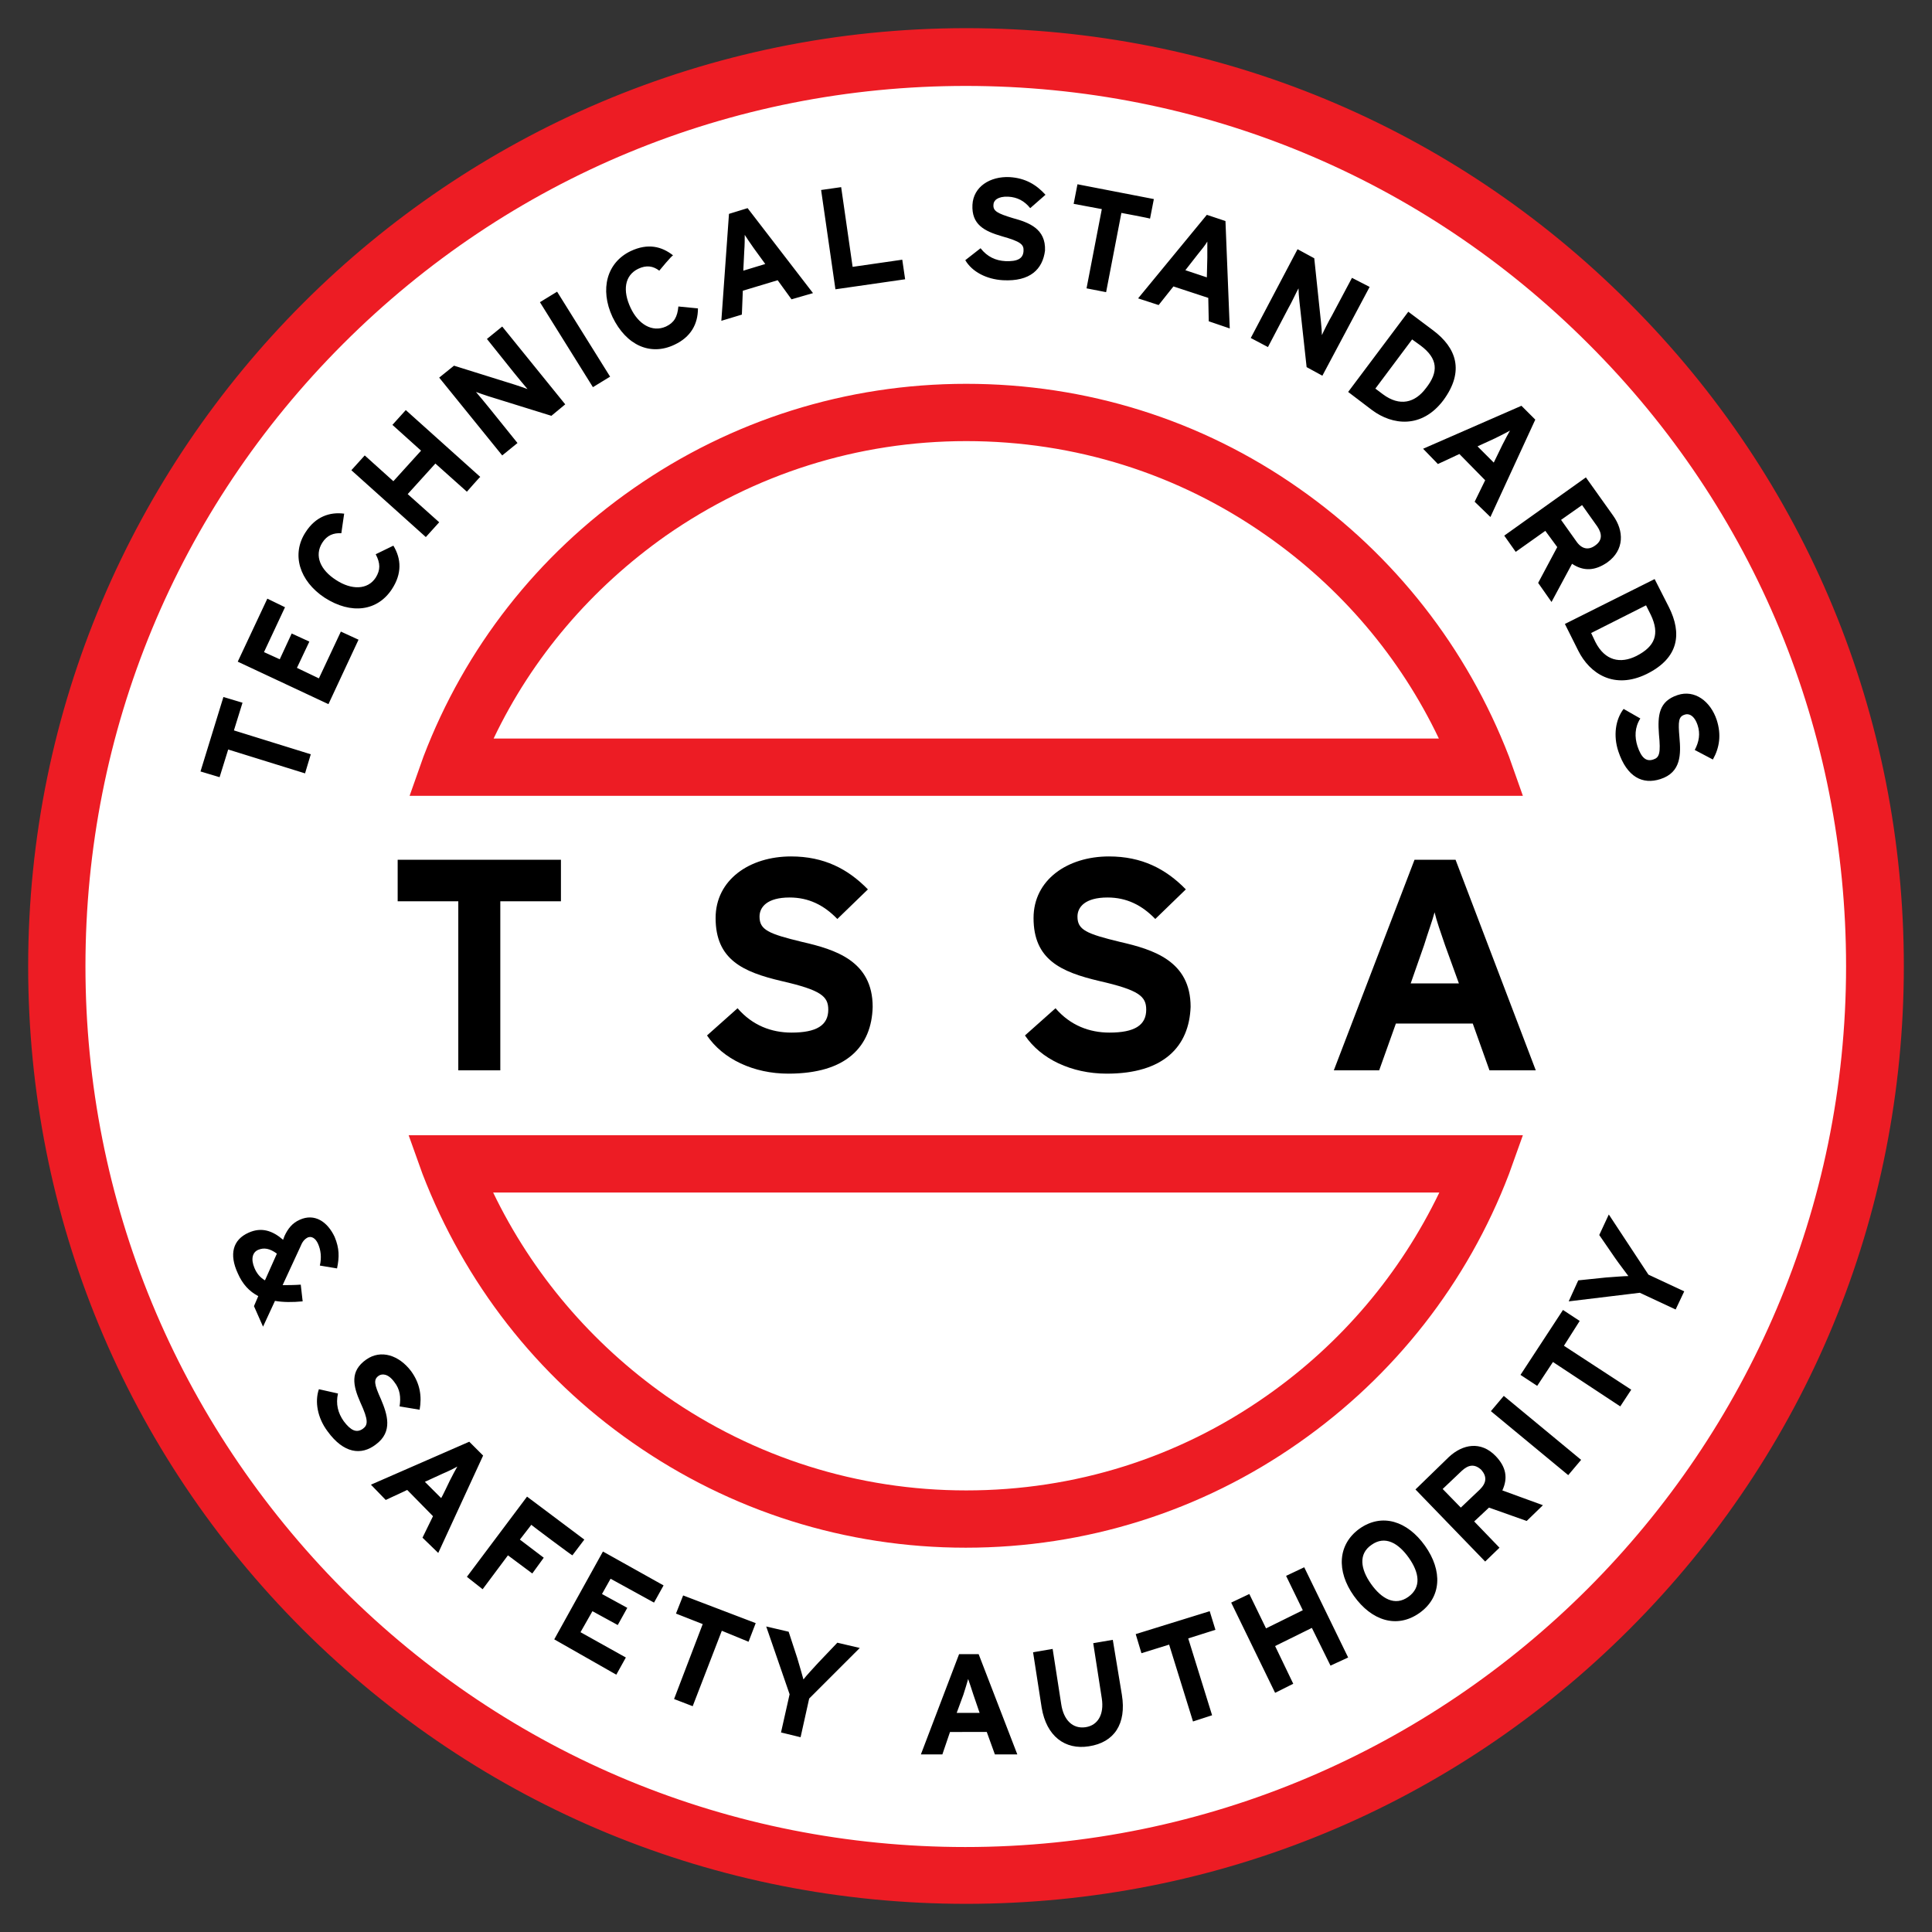 <?xml version="1.0" encoding="utf-8"?>
<!-- Generator: Adobe Illustrator 23.0.0, SVG Export Plug-In . SVG Version: 6.00 Build 0)  -->
<svg version="1.1" id="Layer_1" xmlns="http://www.w3.org/2000/svg" xmlns:xlink="http://www.w3.org/1999/xlink" x="0px" y="0px"
	 viewBox="0 0 404.7 404.7" style="enable-background:new 0 0 404.7 404.7;" xml:space="preserve">
<rect x="0" y="0" width="404.7" height="404.7" fill="#333333" stroke="none"/>
<style type="text/css">
	.st0{fill:#FFFFFF;}
	.st1{fill:#ED1C24;}
</style>
<g>
	<path class="st0" d="M394.9,202.4c0,106.3-86.2,192.5-192.5,192.5S9.9,308.7,9.9,202.4C9.9,96,96.1,9.9,202.4,9.9
		S394.9,96,394.9,202.4L394.9,202.4z"/>
	<path class="st1" d="M202.4,398.8c52.5,0,101.8-20.4,138.9-57.5s57.5-86.5,57.5-138.9c0-52.5-20.4-101.8-57.5-138.9
		C304.2,26.3,254.8,5.9,202.4,5.9C94,5.9,5.9,94,5.9,202.4c0,52.5,20.4,101.8,57.5,138.9C100.6,378.4,149.9,398.8,202.4,398.8z
		 M17.9,202.4c0-49.3,19.2-95.6,54-130.4s81.2-54,130.4-54c49.3,0,95.6,19.2,130.4,54c34.9,34.8,54,81.2,54,130.4
		c0,101.7-82.8,184.5-184.5,184.5c-49.2,0-95.6-19.2-130.4-54C37.1,297.9,17.9,251.6,17.9,202.4L17.9,202.4z M310.5,166.7h8.5
		l-2.9-8.2c-8.8-22.8-24-42.2-44-56.2c-20.5-14.4-44.6-21.9-69.7-21.9s-49.2,7.6-69.7,21.9c-20.1,14-35.3,33.4-44,56.2l-2.9,8.2
		H310.5L310.5,166.7z M139.5,112.2c18.5-12.9,40.2-19.8,62.9-19.8s44.4,6.8,62.9,19.8c15.6,10.9,28,25.5,36.1,42.5h-198
		C111.5,137.7,123.9,123.2,139.5,112.2L139.5,112.2z M310.6,237.8h-225l2.9,8.1c8.8,22.8,23.9,42.3,44,56.3
		c20.6,14.4,44.7,22,69.8,22s49.3-7.6,69.8-22c20-14,35.3-33.5,44-56.3l2.9-8.1H310.6z M265.3,292.4c-18.5,13-40.2,19.8-62.9,19.8
		s-44.4-6.9-62.9-19.8c-15.6-11-28-25.6-36.2-42.6h198.2C293.3,266.8,281,281.4,265.3,292.4z"/>
	<path d="M104.8,188.8v35.4H96v-35.4H83.3v-8.7h34.2v8.7L104.8,188.8L104.8,188.8z M165.2,224.9c-7.4,0-13.8-3.1-17.1-8l6.4-5.7
		c3.1,3.6,7.1,5.1,11.3,5.1c5.2,0,7.7-1.5,7.7-4.8c0-2.8-1.5-4.1-9.8-6c-8.1-1.9-13.8-4.5-13.8-13.2c0-8,7.1-12.9,15.8-12.9
		c6.9,0,11.9,2.6,16.1,6.9l-6.4,6.2c-2.8-2.9-6-4.5-10-4.5c-4.7,0-6.3,2-6.3,4c0,2.8,1.9,3.6,8.9,5.3c7,1.6,14.8,4,14.8,13.6
		C182.6,219.2,177.3,224.9,165.2,224.9z M231.8,224.9c-7.4,0-13.8-3.1-17.1-8l6.4-5.7c3.1,3.6,7.1,5.1,11.3,5.1
		c5.2,0,7.7-1.5,7.7-4.8c0-2.8-1.5-4.1-9.8-6c-8.1-1.9-13.8-4.5-13.8-13.2c0-8,7.1-12.9,15.8-12.9c6.9,0,11.9,2.6,16.1,6.9l-6.4,6.2
		c-2.8-2.9-6-4.5-10-4.5c-4.7,0-6.3,2-6.3,4c0,2.8,1.9,3.6,8.9,5.3c7,1.6,14.8,4,14.8,13.6C249.1,219.2,243.8,224.9,231.8,224.9z
		 M312,224.2l-3.5-9.8h-16.1l-3.5,9.8h-9.5l16.9-44.1h8.6l16.8,44.1L312,224.2L312,224.2z M302.7,198c-0.9-2.6-1.8-5.2-2.2-6.9
		c-0.4,1.6-1.4,4.3-2.2,6.9l-2.8,8h10.1L302.7,198z M49,153l16.1,5l-1.2,4l-16.1-5l-1.8,5.8l-4-1.2l4.8-15.6l4,1.2L49,153L49,153z
		 M68.8,147.5l-19-8.9l6.2-13.2l3.7,1.8l-4.4,9.4l3.3,1.5l2.5-5.4l3.7,1.7l-2.6,5.5l4.6,2.2l4.6-9.8l3.7,1.7L68.8,147.5L68.8,147.5z
		 M71.5,111.7c-1.6-0.1-3,0.4-4,2c-1.7,2.7-0.4,5.7,2.9,7.8c3.2,2.1,6.6,2.1,8.3-0.5c1-1.6,1-3,0-4.9l3.7-1.8
		c1.7,2.8,1.8,5.9-0.3,9.1c-3,4.6-8.5,5.4-14.1,1.8c-5.3-3.5-7-9.1-4-13.7c2.1-3.3,5.1-4.3,8.1-3.9
		C72.1,107.5,71.5,111.7,71.5,111.7z M97.8,103l-6.6-5.9l-5.8,6.4l6.6,5.9l-2.8,3.1l-15.6-14l2.8-3.1l6,5.4l5.8-6.4l-6-5.4l2.8-3.1
		l15.6,14C100.6,99.8,97.8,103,97.8,103z M115.5,87.1L102.3,83c-0.9-0.3-2.1-0.7-2.6-0.9c0.5,0.6,2.2,2.6,2.9,3.5l5.8,7.2l-3.2,2.6
		L92,79.1l3.1-2.5l12.8,4c0.9,0.3,2.1,0.7,2.6,0.9c-0.5-0.6-2.2-2.6-2.9-3.5l-5.6-7l3.2-2.6l13.2,16.3L115.5,87.1L115.5,87.1z
		 M124.2,81.1l-11.1-17.8l3.6-2.2l11.1,17.8C127.8,78.9,124.2,81.1,124.2,81.1z M138.1,56.7c-1.3-1-2.7-1.2-4.4-0.4
		c-2.9,1.4-3.3,4.6-1.6,8.2c1.6,3.4,4.5,5.2,7.4,3.9c1.7-0.8,2.4-2,2.6-4.2l4.1,0.4c0,3.3-1.5,6-4.9,7.6c-5,2.4-10.1,0.2-13-5.8
		c-2.7-5.8-1.2-11.4,3.8-13.8c3.6-1.7,6.5-1,8.9,0.9C140.8,53.4,138.1,56.7,138.1,56.7z M165.8,62.7l-2.9-4l-7.3,2.2l-0.2,5
		l-4.3,1.3l1.6-22.4l3.9-1.2l13.7,17.8L165.8,62.7L165.8,62.7z M157.9,52c-0.8-1.1-1.5-2.2-1.9-2.8c0,0.8,0,2.1-0.1,3.4l-0.2,4.1
		l4.6-1.4L157.9,52z M175,60.6l-3-20.8l4.2-0.6l2.4,16.7l10.4-1.5l0.6,4.1L175,60.6L175,60.6z M210.1,58.7c-3.5-0.2-6.5-1.8-7.9-4.2
		l3.2-2.5c1.4,1.8,3.2,2.6,5.2,2.7c2.5,0.1,3.7-0.5,3.8-2.1c0.1-1.4-0.6-2-4.5-3.1c-3.8-1.1-6.4-2.5-6.2-6.6c0.2-3.8,3.7-6,7.8-5.8
		c3.3,0.2,5.6,1.6,7.5,3.7l-3.2,2.8c-1.2-1.5-2.7-2.3-4.6-2.4c-2.2-0.1-3.1,0.8-3.1,1.7c-0.1,1.3,0.8,1.8,4.1,2.8
		c3.3,0.9,6.9,2.2,6.7,6.8C218.4,56.4,215.8,59,210.1,58.7L210.1,58.7z M234.9,44.6l-3.2,16.6l-4.1-0.8l3.2-16.6l-5.9-1.1l0.8-4.1
		l16,3.1l-0.8,4.1C240.8,45.7,234.9,44.6,234.9,44.6z M253.2,67.3l-0.1-4.9l-7.3-2.4l-3.1,3.9l-4.3-1.4L252.8,45l3.9,1.3l0.9,22.5
		L253.2,67.3L253.2,67.3z M252.9,54c0-1.3,0-2.6,0-3.4c-0.4,0.7-1.2,1.7-2.1,2.8l-2.5,3.2l4.5,1.5L252.9,54L252.9,54z M273.7,76.9
		l-1.5-13.7c-0.1-0.9-0.2-2.2-0.2-2.8c-0.4,0.7-1.5,3.1-2.1,4.1l-4.3,8.2l-3.6-1.9l9.8-18.6l3.5,1.9l1.4,13.3
		c0.1,0.9,0.2,2.2,0.2,2.8c0.3-0.7,1.5-3.1,2.1-4.1l4.2-7.9l3.7,1.9L277,78.7L273.7,76.9L273.7,76.9z M287.4,85.9l-5-3.8L295,65.3
		l5.2,3.9c4.8,3.6,6.7,8.5,2.1,14.7C297.8,89.8,291.7,89.1,287.4,85.9L287.4,85.9z M297.6,72.4l-1.8-1.3l-7.7,10.3l1.6,1.2
		c3.5,2.6,6.7,1.8,9-1.3C301.4,77.9,301.2,75.1,297.6,72.4L297.6,72.4z M308.9,105.1l2.2-4.5l-5.4-5.5l-4.5,2.1l-3.1-3.2l20.6-9
		l2.9,2.9l-9.4,20.4L308.9,105.1L308.9,105.1z M314.7,93.2c0.6-1.2,1.2-2.3,1.6-3c-0.7,0.4-1.9,1-3.1,1.6l-3.7,1.7l3.4,3.4
		L314.7,93.2L314.7,93.2z M322.2,122.1l4-7.5l-2.5-3.4l-6.2,4.4l-2.4-3.4l17.1-12.2l5.7,8c2.3,3.2,2.4,7.2-1.2,9.8
		c-2.6,1.8-5,1.9-7.4,0.3l-4.3,8L322.2,122.1z M334.6,110.3l-3.2-4.5l-4.4,3.1l3.2,4.5c1.1,1.6,2.5,1.9,3.9,0.9
		C335.7,113.2,335.6,111.8,334.6,110.3z M330.6,136.3l-2.8-5.6l18.8-9.4l3,5.9c2.7,5.4,2.2,10.6-4.7,14
		C338.1,144.5,333,141.1,330.6,136.3L330.6,136.3z M345.8,128.8l-1-2l-11.5,5.8l0.9,1.9c2,3.9,5.2,4.6,8.6,2.9
		C346.7,135.4,347.7,132.8,345.8,128.8z M339,157.4c-1.1-3.3-0.6-6.7,1.1-8.9l3.5,2c-1.2,1.9-1.2,3.9-0.6,5.8
		c0.8,2.4,1.8,3.3,3.3,2.8c1.3-0.4,1.6-1.3,1.2-5.3c-0.3-4,0-6.9,3.9-8.2c3.6-1.2,6.9,1.3,8.2,5.2c1,3.1,0.6,5.8-0.8,8.3l-3.8-2
		c0.9-1.7,1.2-3.4,0.6-5.2c-0.7-2.1-1.9-2.5-2.7-2.2c-1.3,0.4-1.4,1.4-1.1,4.8c0.3,3.4,0.4,7.3-4,8.7
		C344.1,164.4,340.8,162.8,339,157.4L339,157.4z M53.2,273.6l0.9-2.1c-1.9-1-3.3-2.5-4.3-4.8c-1.8-3.9-1.1-7,2.3-8.5
		c2.7-1.2,5-0.4,7.2,1.5l0.3-0.8c0.7-1.5,1.6-2.7,3.2-3.4c3.1-1.4,5.8,0.4,7.3,3.6c1,2.4,1,4.2,0.5,6.6l-3.6-0.6
		c0.4-1.7,0.2-3.3-0.4-4.6c-0.5-1.1-1.3-1.6-2.1-1.3c-0.8,0.4-1.2,1-1.6,2l-3.7,8c1.1,0,2.3,0,3.8-0.1l0.4,3.5
		c-2.1,0.2-4.1,0.2-5.8-0.1l-2.5,5.4L53.2,273.6L53.2,273.6z M58,262.6c-1.5-1.1-2.7-1.3-3.9-0.8s-1.6,1.9-0.8,3.8
		c0.5,1.2,1.2,2,2.2,2.6L58,262.6z M68.6,299.8c-2.1-2.8-2.7-6.2-1.8-8.8l4,0.9c-0.5,2.2,0,4.1,1.2,5.8c1.5,2,2.7,2.5,4,1.6
		c1.1-0.8,1.2-1.8-0.5-5.5c-1.6-3.6-2.2-6.6,1.2-9c3.1-2.2,6.9-0.9,9.4,2.4c1.9,2.6,2.3,5.3,1.8,8.1l-4.2-0.7
		c0.3-1.9,0.1-3.6-1.1-5.1c-1.3-1.8-2.6-1.8-3.3-1.3c-1.1,0.8-0.9,1.8,0.5,4.9c1.3,3.1,2.6,6.8-1.1,9.5
		C75.7,304.9,72,304.5,68.6,299.8L68.6,299.8z M88.5,322.1l2.2-4.5l-5.4-5.5l-4.5,2.1l-3.1-3.2l20.6-9l2.9,2.9l-9.4,20.4L88.5,322.1
		L88.5,322.1z M94.2,310.2c0.6-1.2,1.2-2.3,1.6-3c-0.7,0.4-1.9,1-3.1,1.5l-3.7,1.7l3.4,3.4C92.5,313.8,94.2,310.2,94.2,310.2z
		 M111.3,319.4l-2.4,3.1l5,3.8l-2.4,3.3l-5.1-3.8l-5.3,7.1l-3.3-2.6l12.6-16.8l12,9l-2.5,3.3C119.9,325.9,111.2,319.4,111.3,319.4z
		 M116.1,343.4l10.2-18.4l12.7,7.1l-2,3.6l-9.1-5l-1.8,3.2l5.3,2.9l-2,3.6l-5.3-2.9l-2.5,4.4l9.5,5.3l-2,3.6L116.1,343.4
		L116.1,343.4z M151.2,341.6l-6.1,15.8l-3.9-1.5l6-15.7l-5.6-2.2l1.5-3.8l15.2,5.8l-1.5,3.9L151.2,341.6L151.2,341.6z M169.5,355.8
		l-1.8,8.1l-4.1-1l1.8-8l-4.9-14.2l4.7,1.1l1.8,5.5c0.4,1.4,1.1,3.7,1.3,4.5c0.5-0.7,2.1-2.4,3.1-3.5l4-4.2l4.7,1.1L169.5,355.8z
		 M208.4,367.5l-1.7-4.7H199l-1.6,4.7h-4.5l8-21h4.1l8.1,21H208.4L208.4,367.5z M203.9,355c-0.4-1.2-0.8-2.5-1.1-3.3
		c-0.2,0.8-0.6,2-1,3.3l-1.4,3.8h4.8L203.9,355z M228.1,365.8c-5,0.8-8.9-2.1-9.9-8.1l-1.8-11.6l4.1-0.7l1.8,11.6
		c0.5,3.3,2.4,5.2,5.1,4.8c2.6-0.4,3.9-2.7,3.4-6l-1.8-11.6l4.1-0.7L235,355C236,361.1,233.4,365,228.1,365.8L228.1,365.8z
		 M248.9,343.2l5,16.1l-4,1.3l-5-16.1l-5.8,1.8l-1.2-4l15.5-4.8l1.2,3.9L248.9,343.2z M278.7,348.9l-3.9-7.9l-7.7,3.8l3.8,7.9
		l-3.8,1.9l-9.2-18.9l3.8-1.8l3.5,7.2l7.7-3.8l-3.5-7.2l3.8-1.8l9.2,18.9L278.7,348.9L278.7,348.9z M297.3,337.9
		c-4.7,3.3-10,1.6-13.7-3.6s-3.4-10.8,1.2-14.1c4.7-3.3,10-1.6,13.7,3.6S302,334.6,297.3,337.9z M287.3,323.6
		c-2.8,1.9-2.3,5.1-0.1,8.2c2.2,3.1,5,4.7,7.8,2.7s2.3-5.1,0.1-8.2S290.1,321.6,287.3,323.6z M319.8,318.6l-7.9-2.8l-3.1,2.9
		l5.3,5.5l-3,2.9L296.5,312l7-6.8c2.9-2.7,6.7-3.4,9.8-0.2c2.2,2.3,2.6,4.6,1.4,7.2l8.5,3.1L319.8,318.6z M306.2,308.1l-4,3.8
		l3.8,3.9l4-3.8c1.4-1.4,1.5-2.7,0.3-4.1C308.9,306.6,307.6,306.8,306.2,308.1z M328.5,309l-16.2-13.4l2.7-3.2l16.2,13.4L328.5,309
		L328.5,309z M327.6,281.9l14.1,9.2l-2.3,3.5l-14.1-9.3l-3.3,5l-3.5-2.3l8.9-13.6l3.5,2.3L327.6,281.9L327.6,281.9z M345.3,267
		l7.5,3.5l-1.8,3.8l-7.5-3.5l-14.9,1.8l2-4.4l5.8-0.6c1.5-0.1,3.8-0.3,4.7-0.3c-0.5-0.7-1.9-2.5-2.8-3.8l-3.3-4.8l2-4.3L345.3,267
		L345.3,267z"/>
</g>
</svg>
